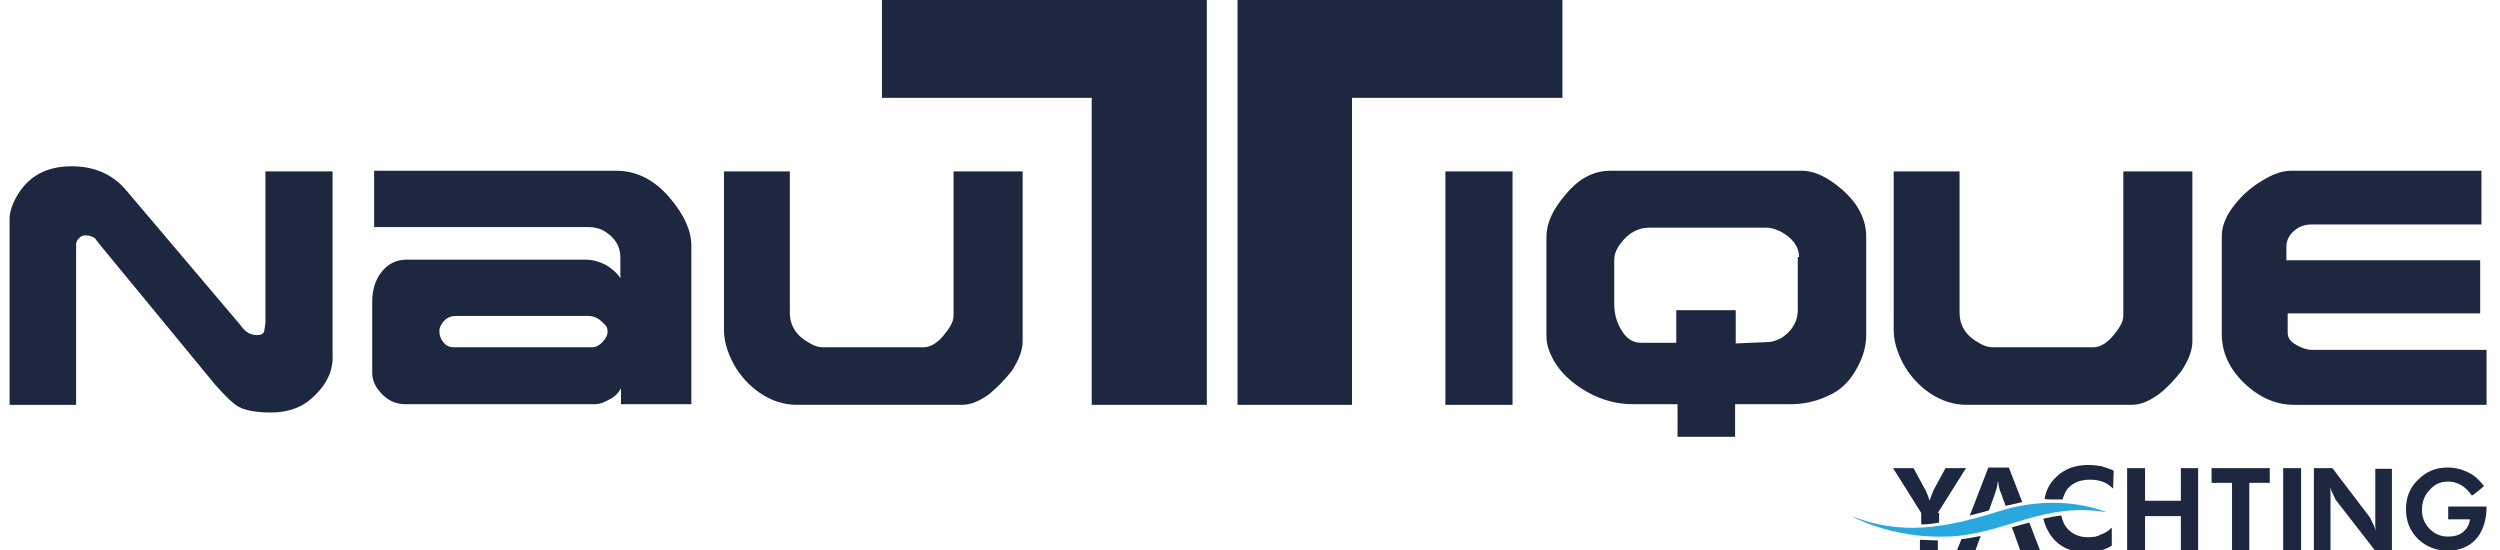 <?xml version="1.0" encoding="UTF-8"?>
<svg xmlns="http://www.w3.org/2000/svg" xmlns:xlink="http://www.w3.org/1999/xlink" version="1.1" id="katman_1" x="0px" y="0px" viewBox="0 0 390.9 86" style="enable-background:new 0 0 390.9 86;" xml:space="preserve">
<style type="text/css">
	.st0{fill:#1D2740;}
	.st1{fill:#29A7DF;}
</style>
<g>
	<g>
		<path class="st0" d="M48.1,62.8c-1.5,1.1-3.4,1.7-5.7,1.7c-2.3,0-4-0.3-5.1-0.9c-0.9-0.5-2.1-1.7-3.7-3.5L15.9,38.6    c-0.6-0.8-1-1.2-1-1.3c-0.4-0.3-0.9-0.5-1.5-0.5c-0.4,0-0.7,0.1-1,0.4c-0.3,0.3-0.5,0.6-0.5,1v25.1H1.5V34.2c0-0.9,0.3-2,1-3.3    c1.8-3.3,4.7-4.9,8.7-4.9c3.5,0,6.3,1.2,8.4,3.6l17.8,21c0.6,0.8,1,1.2,1.2,1.3c0.4,0.3,0.9,0.5,1.6,0.5c0.6,0,1-0.2,1.1-0.6    c0.1-0.6,0.2-1.1,0.2-1.5V26.8h10.5v28.5C52.2,58.2,50.8,60.7,48.1,62.8"></path>
		<path class="st0" d="M97.1,63.3v-2.6c-0.3,0.6-0.8,1.2-1.7,1.7c-0.9,0.5-1.6,0.8-2.4,0.8H63.4c-1.4,0-2.6-0.5-3.6-1.5    c-1-1-1.6-2.1-1.6-3.4V47.2c0-1.7,0.4-3.3,1.4-4.6c1-1.3,2.3-2,4-2h28c1,0,2.1,0.3,3.1,0.8c1,0.6,1.8,1.3,2.3,2.1v-3.3    c0-1.6-0.8-3-2.4-4c-0.8-0.5-1.7-0.7-2.7-0.7H58.5v-8.8h37.9c3.1,0,5.9,1.4,8.3,4.2c2.3,2.7,3.4,5.2,3.4,7.5v24.8H97.1z     M94.5,50.7c-0.7-0.8-1.5-1.3-2.5-1.3H71.3c-0.7,0-1.3,0.2-1.8,0.7c-0.5,0.5-0.8,1.1-0.8,1.7c0,0.6,0.2,1.2,0.6,1.7    c0.4,0.5,0.9,0.8,1.6,0.8h21.7c0.6,0,1.1-0.3,1.6-0.8c0.5-0.5,0.8-1.1,0.8-1.6C95,51.4,94.9,51,94.5,50.7"></path>
		<path class="st0" d="M154.7,61.6c-1.5,1.1-2.9,1.7-4.3,1.7h-25.8c-2,0-3.9-0.6-5.7-1.8c-1.8-1.2-3.2-2.8-4.2-4.6    c-1-1.9-1.5-3.6-1.5-5.3V26.8h10.3v22.1c0,2,1,3.6,3,4.7c0.8,0.5,1.5,0.7,2.1,0.7h15.8c1,0,2.1-0.6,3.1-1.8c1-1.2,1.6-2.2,1.6-3.1    V26.8h10.8v26.6c0,1.4-0.6,2.9-1.7,4.6C157.1,59.4,155.9,60.6,154.7,61.6"></path>
		<rect x="226" y="26.8" class="st0" width="10.5" height="36.5"></rect>
		<path class="st0" d="M285.8,61.9c-1.9,0.9-3.8,1.3-5.9,1.3h-8.6v5.1h-9v-5.1h-7c-2.4,0-4.8-0.6-7.1-1.9c-2.3-1.3-4.1-2.9-5.3-5    c-0.7-1.3-1.1-2.5-1.1-3.7V37c0-2.1,1-4.3,3.1-6.7c2-2.4,4.3-3.6,6.9-3.6h30c1.9,0,4,1,6.3,3c2.5,2.2,3.7,4.7,3.7,7.3v15.4    c0,1.9-0.6,3.8-1.7,5.6C289,59.9,287.5,61.2,285.8,61.9 M281.3,40.2c0-1.6-1-3-2.9-4c-0.8-0.4-1.5-0.6-2.2-0.6h-18.4    c-1.7,0-3.3,0.9-4.5,2.6c-0.6,0.8-0.9,1.6-0.9,2.5v6.8c0,1.4,0.3,2.7,1,3.9c0.8,1.5,1.9,2.2,3.2,2.2h5.5v-5.1h9.3v5.2l4.7-0.2    c1.3,0,2.5-0.5,3.5-1.5c1-1,1.5-2.2,1.5-3.5V40.2z"></path>
		<path class="st0" d="M337.6,61.6c-1.5,1.1-2.9,1.7-4.3,1.7h-25.8c-2,0-3.9-0.6-5.7-1.8c-1.8-1.2-3.2-2.8-4.2-4.6    c-1-1.9-1.5-3.6-1.5-5.3V26.8h10.3v22.1c0,2,1,3.6,3,4.7c0.8,0.5,1.5,0.7,2.1,0.7h15.8c1,0,2.1-0.6,3.1-1.8c1-1.2,1.6-2.2,1.6-3.1    V26.8h10.8v26.6c0,1.4-0.6,2.9-1.7,4.6C340,59.4,338.9,60.6,337.6,61.6"></path>
		<path class="st0" d="M358.7,63.3c-2.8,0-5.4-1.1-7.8-3.4c-2.4-2.3-3.5-4.9-3.5-7.7V36.9c0-1.6,0.7-3.3,2.1-5    c1.2-1.5,2.6-2.7,4.3-3.7c1.6-1,3.1-1.5,4.4-1.5H388v8.4h-26.6c-1,0-1.9,0.3-2.7,1c-0.8,0.7-1.2,1.5-1.2,2.5v2.1h30.3V49h-30.1V52    c0,0.8,0.4,1.4,1.3,1.9c0.8,0.5,1.7,0.8,2.5,0.8h27.3v8.6H358.7z"></path>
		<path class="st0" d="M170.7,63.3v-48h-32.8V0h50.8v63.3H170.7z M211.4,15.3v48h-17.9V0h50.8v15.3H211.4z"></path>
		<polygon class="st0" points="332.6,86 332.6,73.2 335.4,73.2 335.4,78.3 341,78.3 341,73.2 343.7,73.2 343.7,86 341,86 341,80.7     335.4,80.7 335.4,86   "></polygon>
		<polygon class="st0" points="351.7,75.5 351.7,86 349,86 349,75.5 345.8,75.5 345.8,73.2 354.9,73.2 354.9,75.5   "></polygon>
		<rect x="357" y="73.2" class="st0" width="2.8" height="12.9"></rect>
		<path class="st0" d="M361.8,86V73.2h2.9l5.7,7.5c0.2,0.2,0.3,0.5,0.5,0.9c0.2,0.4,0.4,0.8,0.6,1.4c-0.1-0.4-0.1-0.8-0.1-1.1    c0-0.4,0-0.8,0-1.4v-7.2h2.6V86h-2.7l-5.9-7.6c-0.2-0.2-0.3-0.5-0.5-0.9c-0.2-0.4-0.4-0.8-0.6-1.4c0.1,0.4,0.1,0.7,0.1,1.1    s0,0.9,0,1.4V86H361.8z"></path>
		<path class="st1" d="M289.5,80.7c0,0,6.1,3.5,15,3.2c8.9-0.3,14.9-5.5,24.9-3.8c0,0-7.1-3.2-16.7-0.2    C303.8,82.7,297.2,83.7,289.5,80.7"></path>
		<path class="st0" d="M300.2,86h2.8v-1.5c-1,0-1.9-0.1-2.8-0.1V86z"></path>
		<path class="st0" d="M303,80.2l4.4-7h-3.2l-1.9,3.5c-0.1,0.3-0.2,0.5-0.3,0.8c-0.1,0.3-0.2,0.5-0.3,0.8c-0.1-0.4-0.2-0.7-0.3-0.9    c-0.1-0.3-0.2-0.5-0.3-0.7l-1.9-3.5h-3.2l4.4,7v1.8c0.9,0,1.8-0.1,2.8-0.3V80.2z"></path>
		<path class="st0" d="M314.6,82.5l1.3,3.6h3.1l-1.7-4.4c-0.8,0.2-1.7,0.5-2.6,0.7C314.7,82.4,314.7,82.4,314.6,82.5"></path>
		<path class="st0" d="M306,86h2.9l0.8-2.2c-1,0.2-2,0.4-3,0.5L306,86z"></path>
		<path class="st0" d="M312,77c0-0.1,0.1-0.3,0.2-0.7c0.1-0.3,0.1-0.7,0.2-1.1c0.1,0.4,0.1,0.8,0.2,1.1c0.1,0.3,0.1,0.5,0.2,0.6    l0.8,2.2c0.9-0.2,1.7-0.4,2.6-0.6l-2.1-5.4h-3.2l-2.9,7.5c0.9-0.2,1.9-0.5,3-0.8L312,77z"></path>
		<path class="st0" d="M321,78.1c0.5,0,1,0,1.5,0c0.2-0.7,0.5-1.4,1-1.9c0.8-0.8,1.9-1.2,3.3-1.2c0.7,0,1.3,0.1,1.9,0.3    c0.6,0.2,1.2,0.6,1.7,1.1l0.1-2.8c-0.6-0.3-1.3-0.5-1.9-0.7c-0.7-0.1-1.3-0.2-2-0.2c-2.1,0-3.8,0.6-5.1,1.9    c-1,0.9-1.6,2.1-1.8,3.4C320.1,78.1,320.5,78.1,321,78.1"></path>
		<path class="st0" d="M326.5,84c-1.3,0-2.3-0.4-3.1-1.2c-0.6-0.6-0.9-1.3-1.1-2.2c-0.9,0.1-1.9,0.3-2.8,0.5    c0.3,1.3,0.9,2.4,1.8,3.4c1.3,1.3,3,1.9,5.1,1.9c0.7,0,1.4-0.1,2-0.3c0.6-0.2,1.3-0.4,1.8-0.8l0-2.8c-0.5,0.5-1.1,0.9-1.8,1.1    C328,83.9,327.3,84,326.5,84"></path>
		<path class="st0" d="M382.7,79.2h6.1c0,2-0.5,3.6-1.4,4.8c-1.1,1.4-2.7,2.1-4.7,2.1c-1.8,0-3.3-0.6-4.6-1.8    c-1.3-1.3-1.9-2.8-1.9-4.7c0-1.8,0.6-3.4,1.9-4.6c1.3-1.3,2.8-1.9,4.6-1.9c1.2,0,2.3,0.3,3.3,0.8c1,0.5,1.7,1.2,2.4,2.1    c-0.8,0.7-1.4,1.2-1.9,1.5c-1-1.5-2.3-2.2-3.7-2.2c-1.2,0-2.1,0.4-2.9,1.3c-0.8,0.8-1.2,1.9-1.2,3.1c0,1.2,0.4,2.2,1.2,3    c0.8,0.8,1.7,1.2,2.9,1.2c0.9,0,1.7-0.2,2.3-0.7c0.6-0.5,1-1.1,1.1-2h-3.4V79.2z"></path>
	</g>
</g>
</svg>
